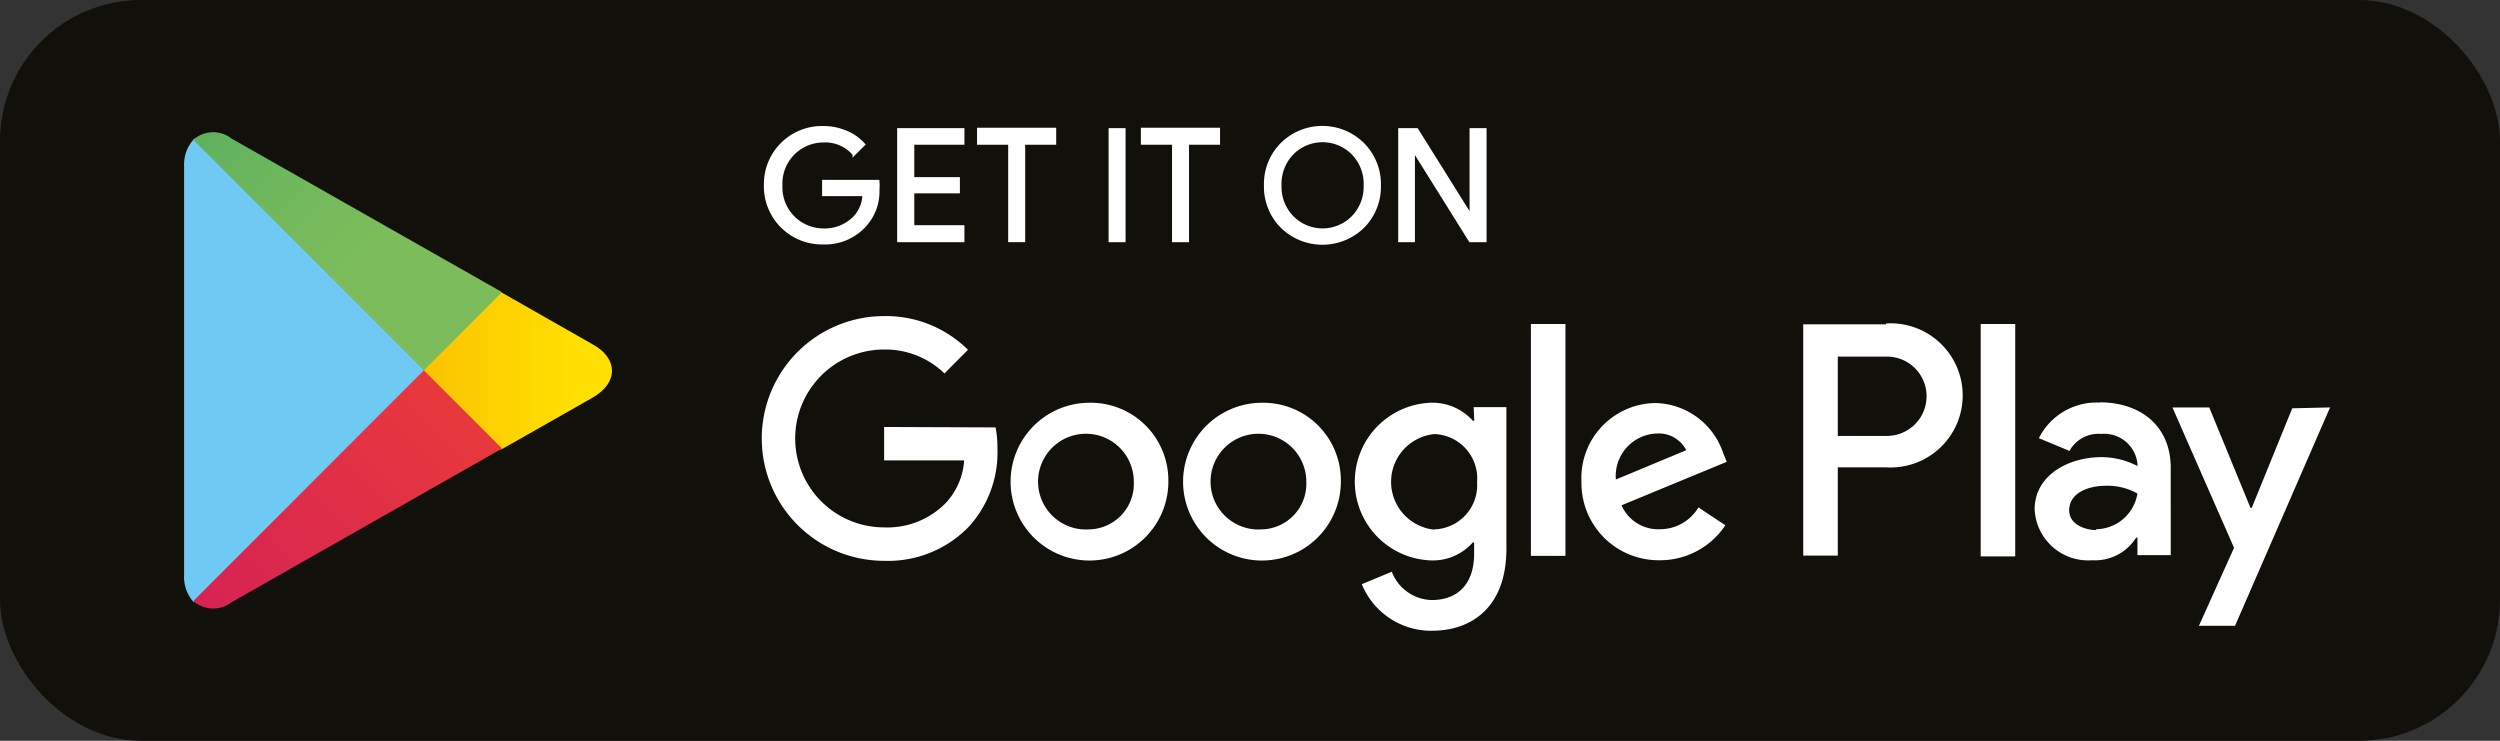<svg xmlns="http://www.w3.org/2000/svg" xmlns:xlink="http://www.w3.org/1999/xlink" viewBox="0 0 176.53 52.31"><rect x="0" y="0" width="176.53" height="52.31" fill="#333333" stroke="none"/><defs><style>.cls-1{fill:#12100b;}.cls-2,.cls-3{fill:#fff;}.cls-2{stroke:#fff;stroke-miterlimit:10;stroke-width:0.2px;}.cls-4{fill:#70c9f3;}.cls-5{fill:url(#linear-gradient);}.Graphic-Style-2{fill:url(#linear-gradient-2);}.cls-6{fill:url(#linear-gradient-3);}</style><linearGradient id="linear-gradient" x1="40.65" y1="26.15" x2="9.04" y2="26.15" gradientUnits="userSpaceOnUse"><stop offset="0" stop-color="#ffe000"/><stop offset="0.42" stop-color="#fabc00"/><stop offset="0.78" stop-color="#f6a400"/><stop offset="1" stop-color="#f59b00"/></linearGradient><linearGradient id="linear-gradient-2" x1="32.45" y1="29.15" x2="2.71" y2="58.89" gradientUnits="userSpaceOnUse"><stop offset="0" stop-color="#e7383d"/><stop offset="1" stop-color="#c81166"/></linearGradient><linearGradient id="linear-gradient-3" x1="2.58" y1="-6.71" x2="26.86" y2="17.56" gradientUnits="userSpaceOnUse"><stop offset="0" stop-color="#296"/><stop offset="0.15" stop-color="#33a064"/><stop offset="0.52" stop-color="#5baf5f"/><stop offset="0.82" stop-color="#73b95c"/><stop offset="1" stop-color="#7cbc5b"/></linearGradient></defs><g id="Layer_2" data-name="Layer 2"><g id="Layer_1-2" data-name="Layer 1"><rect class="cls-1" width="176.53" height="52.31" rx="9.96"/><path class="cls-2" d="M62,13.39A3.54,3.54,0,0,1,61,16a3.78,3.78,0,0,1-2.88,1.16,4,4,0,0,1-4.08-4.09A4,4,0,0,1,58.15,9a4,4,0,0,1,1.61.33,3.33,3.33,0,0,1,1.23.87l-.69.69a2.66,2.66,0,0,0-2.15-.93,3,3,0,0,0-3,3.14,3,3,0,0,0,3,3.13,2.94,2.94,0,0,0,2.19-.88A2.47,2.47,0,0,0,61,13.75H58.15V12.8H62A3.11,3.11,0,0,1,62,13.39Z"/><path class="cls-2" d="M68,10.12H64.46v2.49h3.22v.94H64.46V16H68v1H63.45V9.15H68Z"/><path class="cls-2" d="M72.29,17h-1V10.12H69.09v-1h5.39v1H72.29Z"/><path class="cls-2" d="M78.38,17V9.15h1V17Z"/><path class="cls-2" d="M83.86,17h-1V10.12H80.66v-1h5.39v1H83.86Z"/><path class="cls-2" d="M96.26,16a4.1,4.1,0,0,1-5.76,0,4,4,0,0,1-1.15-2.91,4,4,0,0,1,1.15-2.91,4.07,4.07,0,0,1,5.75,0,4,4,0,0,1,1.16,2.91A4,4,0,0,1,96.26,16Zm-5-.66a3,3,0,0,0,4.26,0,3.08,3.08,0,0,0,.87-2.25,3.08,3.08,0,0,0-.87-2.26,3,3,0,0,0-4.26,0,3.08,3.08,0,0,0-.87,2.26A3.08,3.08,0,0,0,91.25,15.33Z"/><path class="cls-2" d="M98.83,17V9.15h1.22l3.82,6.11h0l0-1.51V9.15h1V17h-1.06l-4-6.4h0l0,1.51V17Z"/><path class="cls-3" d="M89.1,28.44A5.57,5.57,0,1,0,94.68,34,5.48,5.48,0,0,0,89.1,28.44Zm0,8.94A3.38,3.38,0,1,1,92.24,34,3.22,3.22,0,0,1,89.1,37.38ZM76.92,28.44A5.57,5.57,0,1,0,82.5,34,5.48,5.48,0,0,0,76.92,28.44Zm0,8.94A3.38,3.38,0,1,1,80.06,34,3.22,3.22,0,0,1,76.92,37.38ZM62.43,30.15v2.36h5.65a4.88,4.88,0,0,1-1.29,3,5.77,5.77,0,0,1-4.36,1.73,6.28,6.28,0,0,1,0-12.56,6,6,0,0,1,4.26,1.69l1.66-1.67a8.21,8.21,0,0,0-5.92-2.38,8.64,8.64,0,1,0,0,17.28,7.92,7.92,0,0,0,6-2.43,7.77,7.77,0,0,0,2-5.52,7.24,7.24,0,0,0-.13-1.47ZM121.68,32a5.16,5.16,0,0,0-4.76-3.54A5.29,5.29,0,0,0,111.67,34a5.45,5.45,0,0,0,5.52,5.56,5.53,5.53,0,0,0,4.64-2.47l-1.9-1.26a3.16,3.16,0,0,1-2.74,1.54,2.82,2.82,0,0,1-2.69-1.69l7.43-3.07Zm-7.58,1.86a3,3,0,0,1,2.9-3.25,2.18,2.18,0,0,1,2.07,1.18Zm-6,5.39h2.44V22.88h-2.44Zm-4-9.54H104A3.82,3.82,0,0,0,101,28.44a5.57,5.57,0,0,0,0,11.13A3.76,3.76,0,0,0,104,38.3h.09v.8c0,2.13-1.14,3.27-3,3.27a3.09,3.09,0,0,1-2.81-2l-2.12.88a5.29,5.29,0,0,0,4.93,3.29c2.86,0,5.28-1.69,5.28-5.79v-10h-2.31Zm-2.8,7.69a3.39,3.39,0,0,1,0-6.75,3.14,3.14,0,0,1,3,3.4A3.12,3.12,0,0,1,101.25,37.38Zm31.88-14.5h-5.85V39.23h2.44V33h3.41a5.09,5.09,0,1,0,0-10.16Zm.06,7.88h-3.47v-5.6h3.47a2.8,2.8,0,1,1,0,5.6Zm15.08-2.35a4.56,4.56,0,0,0-4.35,2.51l2.16.9a2.33,2.33,0,0,1,2.23-1.2,2.36,2.36,0,0,1,2.57,2.11v.16a5.44,5.44,0,0,0-2.55-.63c-2.33,0-4.71,1.29-4.71,3.68a3.78,3.78,0,0,0,4.06,3.6,3.43,3.43,0,0,0,3.11-1.6h.09V39.2h2.35V32.94C153.23,30,151.07,28.41,148.27,28.41Zm-.29,9c-.8,0-1.92-.4-1.92-1.39,0-1.26,1.39-1.74,2.59-1.74a4.3,4.3,0,0,1,2.23.55A3,3,0,0,1,148,37.37Zm13.83-8.6L159,35.86h-.09L156,28.77H153.4l4.35,9.91-2.48,5.51h2.55l6.71-15.42Zm-22,10.46h2.44V22.88h-2.44Z"/><path class="cls-4" d="M13.65,9.87A2.62,2.62,0,0,0,13,11.71V40.6a2.64,2.64,0,0,0,.61,1.84l.09.09L29.93,26.34V26L13.74,9.77Z"/><path class="cls-5" d="M35.32,31.74l-5.39-5.4V26l5.4-5.39.12.06,6.39,3.64c1.83,1,1.83,2.73,0,3.77l-6.39,3.63Z"/><path class="Graphic-Style-2" d="M35.45,31.67l-5.52-5.52L13.65,42.44a2.13,2.13,0,0,0,2.71.08L35.45,31.67"/><path class="cls-6" d="M35.45,20.63,16.36,9.79a2.11,2.11,0,0,0-2.71.08L29.93,26.15Z"/></g></g></svg>
